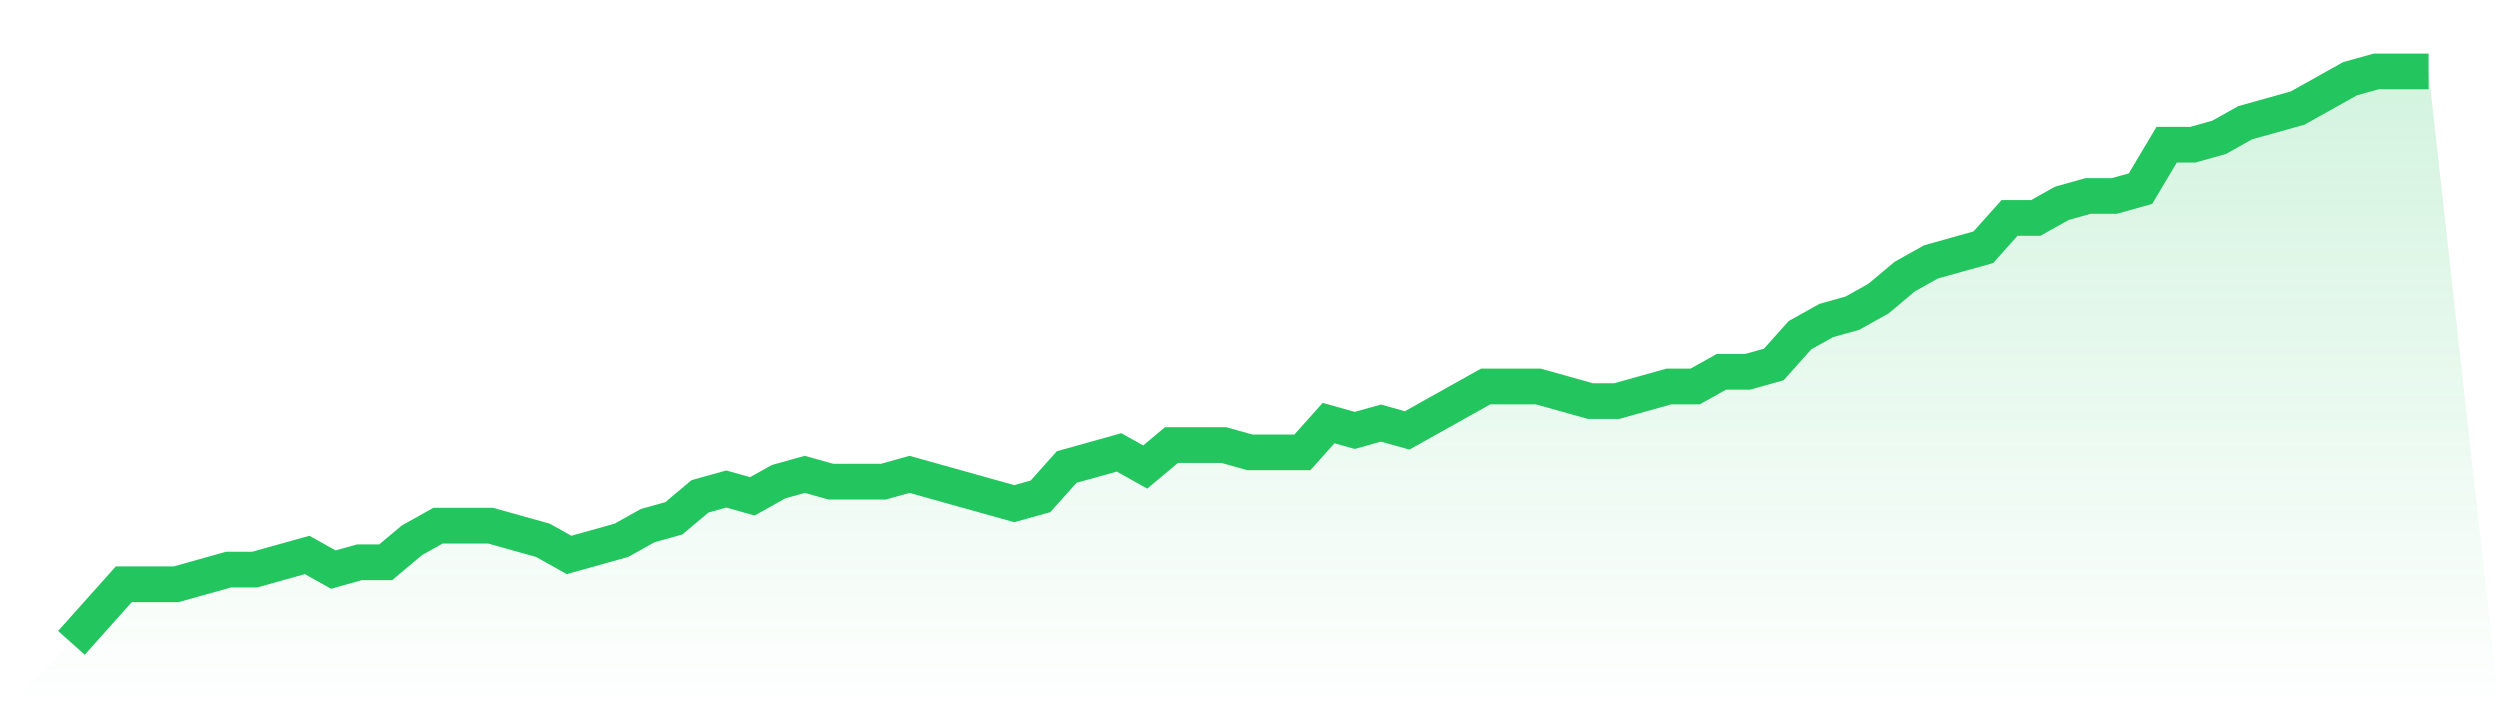 <svg viewBox="0 0 140 40" xmlns="http://www.w3.org/2000/svg">
<defs>
<linearGradient id="gradient" x1="0" x2="0" y1="0" y2="1">
<stop offset="0%" stop-color="#22c55e" stop-opacity="0.2"/>
<stop offset="100%" stop-color="#22c55e" stop-opacity="0"/>
</linearGradient>
</defs>
<path d="M4,36 L4,36 L5.467,34.359 L6.933,32.718 L8.4,32.718 L9.867,32.718 L11.333,32.308 L12.8,31.897 L14.267,31.897 L15.733,31.487 L17.2,31.077 L18.667,31.897 L20.133,31.487 L21.6,31.487 L23.067,30.256 L24.533,29.436 L26,29.436 L27.467,29.436 L28.933,29.846 L30.4,30.256 L31.867,31.077 L33.333,30.667 L34.8,30.256 L36.267,29.436 L37.733,29.026 L39.2,27.795 L40.667,27.385 L42.133,27.795 L43.6,26.974 L45.067,26.564 L46.533,26.974 L48,26.974 L49.467,26.974 L50.933,26.564 L52.4,26.974 L53.867,27.385 L55.333,27.795 L56.8,28.205 L58.267,27.795 L59.733,26.154 L61.2,25.744 L62.667,25.333 L64.133,26.154 L65.6,24.923 L67.067,24.923 L68.533,24.923 L70,25.333 L71.467,25.333 L72.933,25.333 L74.4,23.692 L75.867,24.103 L77.333,23.692 L78.8,24.103 L80.267,23.282 L81.733,22.462 L83.2,21.641 L84.667,21.641 L86.133,21.641 L87.6,22.051 L89.067,22.462 L90.533,22.462 L92,22.051 L93.467,21.641 L94.933,21.641 L96.4,20.821 L97.867,20.821 L99.333,20.41 L100.8,18.769 L102.267,17.949 L103.733,17.538 L105.2,16.718 L106.667,15.487 L108.133,14.667 L109.6,14.256 L111.067,13.846 L112.533,12.205 L114,12.205 L115.467,11.385 L116.933,10.974 L118.4,10.974 L119.867,10.564 L121.333,8.103 L122.8,8.103 L124.267,7.692 L125.733,6.872 L127.2,6.462 L128.667,6.051 L130.133,5.231 L131.6,4.41 L133.067,4 L134.533,4 L136,4 L140,40 L0,40 z" fill="url(#gradient)"/>
<path d="M4,36 L4,36 L5.467,34.359 L6.933,32.718 L8.4,32.718 L9.867,32.718 L11.333,32.308 L12.8,31.897 L14.267,31.897 L15.733,31.487 L17.2,31.077 L18.667,31.897 L20.133,31.487 L21.6,31.487 L23.067,30.256 L24.533,29.436 L26,29.436 L27.467,29.436 L28.933,29.846 L30.4,30.256 L31.867,31.077 L33.333,30.667 L34.8,30.256 L36.267,29.436 L37.733,29.026 L39.2,27.795 L40.667,27.385 L42.133,27.795 L43.6,26.974 L45.067,26.564 L46.533,26.974 L48,26.974 L49.467,26.974 L50.933,26.564 L52.4,26.974 L53.867,27.385 L55.333,27.795 L56.8,28.205 L58.267,27.795 L59.733,26.154 L61.2,25.744 L62.667,25.333 L64.133,26.154 L65.6,24.923 L67.067,24.923 L68.533,24.923 L70,25.333 L71.467,25.333 L72.933,25.333 L74.4,23.692 L75.867,24.103 L77.333,23.692 L78.8,24.103 L80.267,23.282 L81.733,22.462 L83.2,21.641 L84.667,21.641 L86.133,21.641 L87.6,22.051 L89.067,22.462 L90.533,22.462 L92,22.051 L93.467,21.641 L94.933,21.641 L96.4,20.821 L97.867,20.821 L99.333,20.41 L100.8,18.769 L102.267,17.949 L103.733,17.538 L105.2,16.718 L106.667,15.487 L108.133,14.667 L109.6,14.256 L111.067,13.846 L112.533,12.205 L114,12.205 L115.467,11.385 L116.933,10.974 L118.4,10.974 L119.867,10.564 L121.333,8.103 L122.8,8.103 L124.267,7.692 L125.733,6.872 L127.2,6.462 L128.667,6.051 L130.133,5.231 L131.6,4.41 L133.067,4 L134.533,4 L136,4" fill="none" stroke="#22c55e" stroke-width="2"/>
</svg>